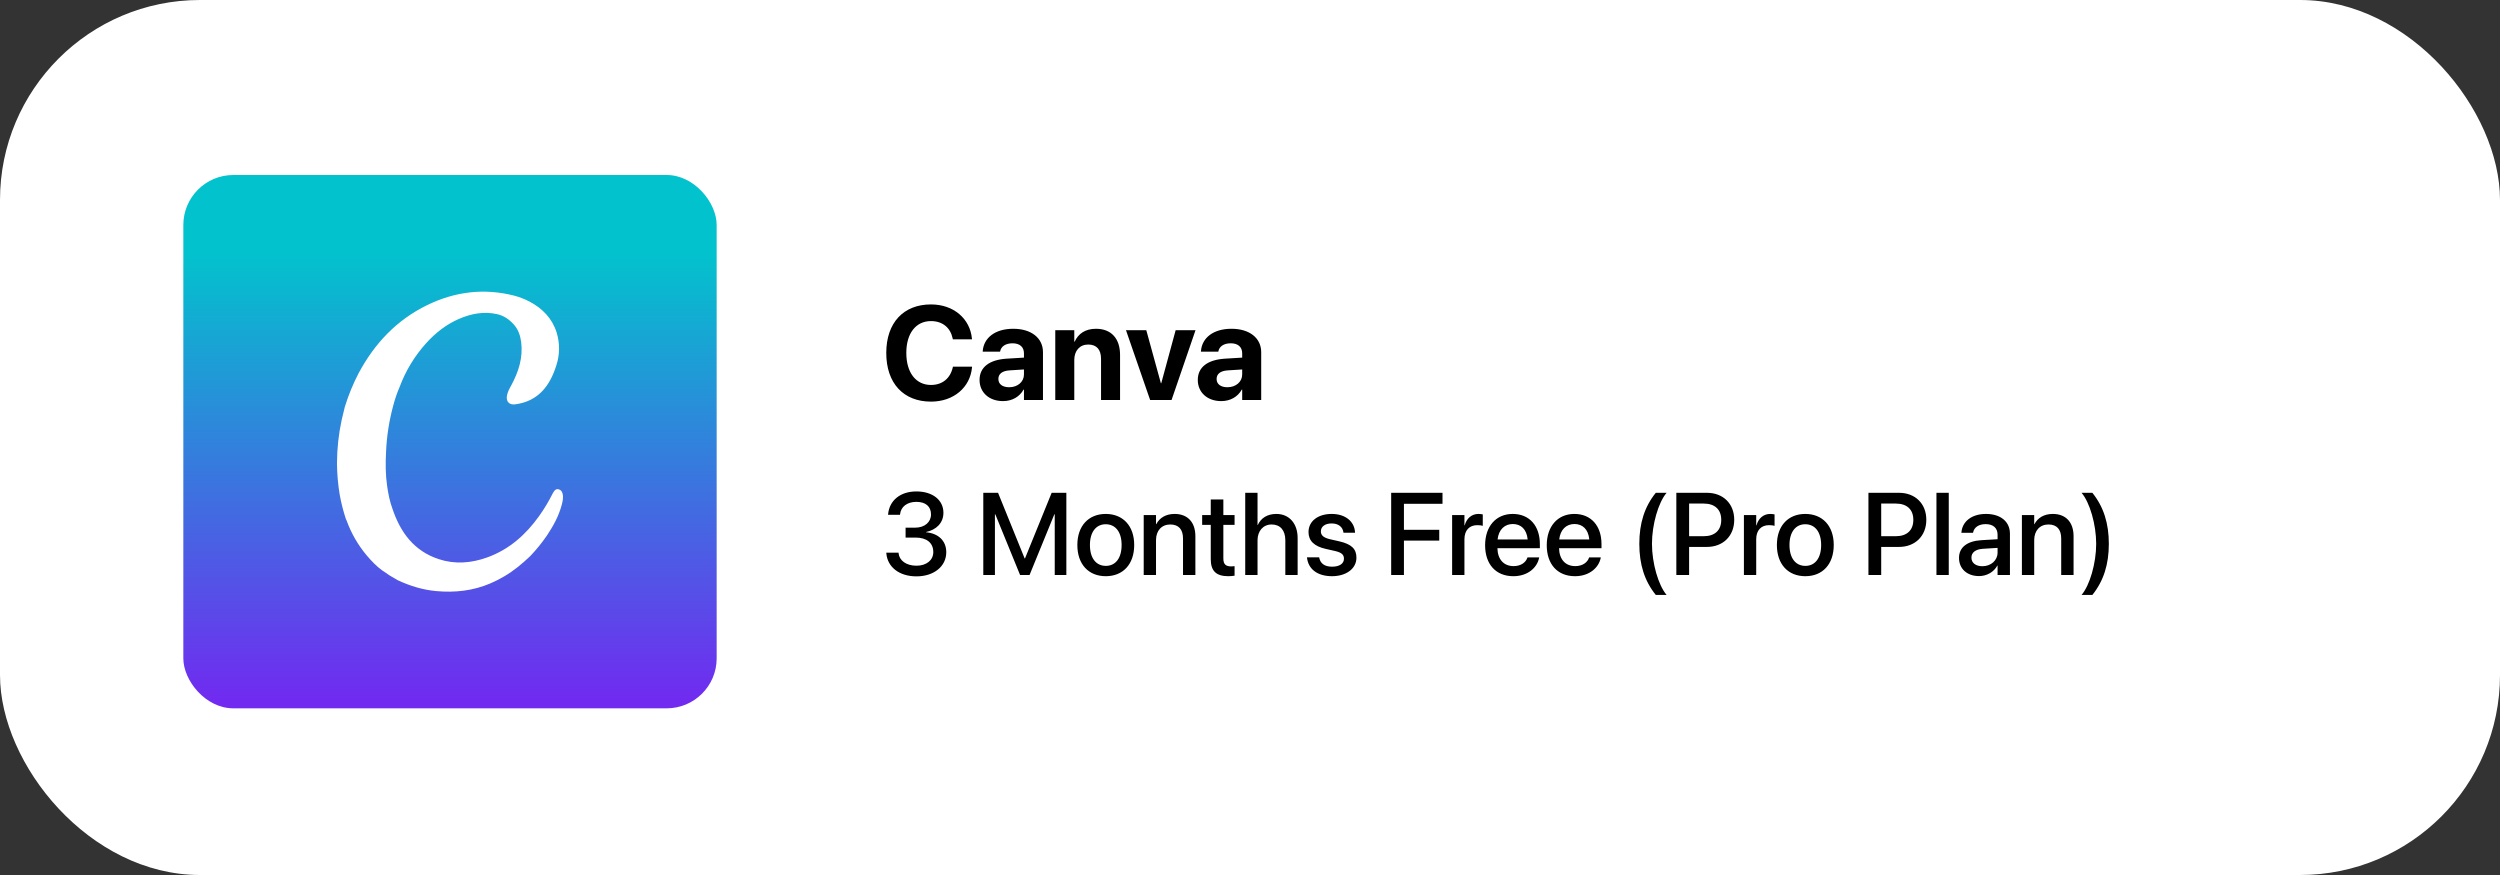 <svg xmlns="http://www.w3.org/2000/svg" width="300" height="105" viewBox="0 0 300 105" fill="none"><rect x="0" y="0" width="300" height="105" fill="#333333" stroke="none"/><rect width="300" height="105" rx="24" fill="white"></rect><rect x="22" y="21" width="64" height="64" rx="6" fill="url(#paint0_linear_1267_717)"></rect><path d="M41.51 62.295C41.19 61.328 40.94 60.34 40.76 59.338C40.556 58.1 40.448 56.848 40.438 55.593C40.444 53.838 40.634 52.088 41.006 50.372C41.122 49.857 41.254 49.343 41.377 48.83C41.806 47.432 42.361 46.077 43.037 44.78C44.944 41.217 47.603 38.393 51.266 36.611C54.602 34.988 58.092 34.554 61.717 35.48C62.348 35.648 62.96 35.886 63.539 36.189C65.102 37.017 66.266 38.2 66.802 39.923C67.193 41.194 67.182 42.554 66.769 43.819C65.997 46.297 64.596 48.157 61.821 48.522C61.146 48.611 60.728 48.224 60.826 47.537C60.894 47.056 61.132 46.641 61.362 46.222C62.232 44.603 62.778 42.91 62.541 41.042C62.434 40.248 62.184 39.509 61.626 38.906C61.083 38.305 60.435 37.871 59.637 37.695C58.041 37.344 56.528 37.637 55.056 38.278C53.555 38.933 52.296 39.919 51.196 41.119C49.787 42.665 48.687 44.467 47.958 46.427C47.647 47.146 47.393 47.887 47.196 48.645C46.697 50.471 46.405 52.347 46.326 54.238C46.256 55.606 46.257 56.973 46.457 58.332C46.593 59.263 46.77 60.183 47.1 61.066C48.051 63.891 49.681 66.11 52.625 67.089C54.584 67.741 56.552 67.579 58.468 66.889C61.093 65.942 63.084 64.178 64.686 61.937C65.308 61.066 65.86 60.147 66.336 59.189C66.364 59.137 66.394 59.087 66.427 59.039C66.562 58.839 66.71 58.651 66.99 58.703C67.287 58.758 67.437 58.961 67.51 59.239C67.63 59.707 67.52 60.155 67.403 60.599C67.048 61.94 66.383 63.134 65.621 64.279C65.023 65.147 64.357 65.966 63.63 66.729C62.665 67.65 61.647 68.501 60.489 69.174C59.97 69.479 59.433 69.752 58.881 69.992C56.781 70.896 54.593 71.139 52.327 70.929C50.703 70.778 49.181 70.304 47.717 69.621C47.072 69.268 46.449 68.874 45.853 68.442C45.152 67.933 44.561 67.301 44.001 66.645C42.952 65.394 42.133 63.968 41.581 62.432C41.555 62.384 41.532 62.34 41.51 62.295Z" fill="white"></path><path d="M111.719 48.195C108.422 48.195 106.352 45.992 106.352 42.359V42.352C106.352 38.719 108.43 36.531 111.719 36.531C114.453 36.531 116.414 38.258 116.633 40.648L116.641 40.719H114.344L114.313 40.586C114.047 39.344 113.125 38.531 111.719 38.531C109.914 38.531 108.758 39.984 108.758 42.344V42.352C108.758 44.727 109.914 46.195 111.719 46.195C113.078 46.195 114.032 45.414 114.336 44.078L114.352 44H116.649L116.641 44.086C116.422 46.484 114.446 48.195 111.719 48.195ZM120.36 48.133C118.68 48.133 117.547 47.078 117.547 45.602V45.586C117.547 44.062 118.727 43.172 120.805 43.039L122.875 42.914V42.398C122.875 41.656 122.391 41.195 121.5 41.195C120.649 41.195 120.133 41.594 120.024 42.133L120.008 42.203H117.922L117.93 42.109C118.055 40.562 119.383 39.453 121.594 39.453C123.758 39.453 125.157 40.57 125.157 42.258V48H122.875V46.75H122.828C122.352 47.609 121.461 48.133 120.36 48.133ZM119.805 45.484C119.805 46.102 120.313 46.469 121.102 46.469C122.125 46.469 122.875 45.812 122.875 44.938V44.336L121.149 44.445C120.266 44.5 119.805 44.875 119.805 45.469V45.484ZM126.633 48V39.625H128.914V41H128.961C129.391 40.039 130.25 39.453 131.516 39.453C133.36 39.453 134.407 40.633 134.407 42.594V48H132.125V43.062C132.125 41.969 131.61 41.344 130.586 41.344C129.563 41.344 128.914 42.094 128.914 43.188V48H126.633ZM138.016 48L135.118 39.625H137.555L139.305 45.984H139.352L141.078 39.625H143.461L140.586 48H138.016ZM146.547 48.133C144.868 48.133 143.735 47.078 143.735 45.602V45.586C143.735 44.062 144.914 43.172 146.993 43.039L149.063 42.914V42.398C149.063 41.656 148.578 41.195 147.688 41.195C146.836 41.195 146.321 41.594 146.211 42.133L146.196 42.203H144.11L144.118 42.109C144.243 40.562 145.571 39.453 147.782 39.453C149.946 39.453 151.344 40.57 151.344 42.258V48H149.063V46.75H149.016C148.539 47.609 147.649 48.133 146.547 48.133ZM145.993 45.484C145.993 46.102 146.5 46.469 147.289 46.469C148.313 46.469 149.063 45.812 149.063 44.938V44.336L147.336 44.445C146.453 44.5 145.993 44.875 145.993 45.469V45.484ZM109.977 69.164C107.871 69.164 106.497 68.016 106.361 66.409L106.354 66.32H107.824L107.83 66.395C107.926 67.27 108.753 67.886 109.977 67.886C111.18 67.886 111.994 67.216 111.994 66.259V66.245C111.994 65.131 111.187 64.509 109.868 64.509H108.671V63.319H109.827C110.954 63.319 111.72 62.656 111.72 61.74V61.727C111.72 60.776 111.078 60.223 109.963 60.223C108.87 60.223 108.104 60.797 108.008 61.713L108.001 61.774H106.566L106.573 61.706C106.723 60.059 108.036 58.972 109.963 58.972C111.925 58.972 113.21 60.011 113.21 61.528V61.542C113.21 62.766 112.335 63.586 111.132 63.839V63.873C112.581 64.003 113.552 64.878 113.552 66.259V66.272C113.552 67.961 112.069 69.164 109.977 69.164ZM117.995 69V59.136H119.766L122.958 67.011H122.999L126.199 59.136H127.962V69H126.568V61.72H126.52L123.546 69H122.411L119.438 61.72H119.39V69H117.995ZM132.693 69.144C130.628 69.144 129.282 67.715 129.282 65.404V65.391C129.282 63.094 130.642 61.672 132.686 61.672C134.737 61.672 136.104 63.087 136.104 65.391V65.404C136.104 67.722 134.75 69.144 132.693 69.144ZM132.7 67.906C133.855 67.906 134.593 66.99 134.593 65.404V65.391C134.593 63.818 133.841 62.909 132.686 62.909C131.551 62.909 130.792 63.818 130.792 65.391V65.404C130.792 66.997 131.544 67.906 132.7 67.906ZM137.245 69V61.809H138.722V62.895H138.756C139.132 62.164 139.87 61.672 140.957 61.672C142.536 61.672 143.446 62.69 143.446 64.345V69H141.962V64.625C141.962 63.545 141.456 62.937 140.431 62.937C139.392 62.937 138.722 63.688 138.722 64.81V69H137.245ZM147.397 69.144C145.975 69.144 145.291 68.542 145.291 67.106V62.984H144.259V61.809H145.291V59.935H146.802V61.809H148.149V62.984H146.802V67.018C146.802 67.749 147.13 67.968 147.752 67.968C147.91 67.968 148.039 67.954 148.149 67.94V69.082C147.978 69.109 147.698 69.144 147.397 69.144ZM149.427 69V59.136H150.904V62.991H150.938C151.321 62.157 152.093 61.672 153.166 61.672C154.704 61.672 155.716 62.82 155.716 64.557V69H154.24V64.837C154.24 63.648 153.638 62.937 152.599 62.937C151.58 62.937 150.904 63.716 150.904 64.837V69H149.427ZM159.845 69.144C158.047 69.144 156.995 68.255 156.844 66.942L156.837 66.881H158.3L158.314 66.949C158.451 67.612 158.943 68.002 159.852 68.002C160.741 68.002 161.274 67.633 161.274 67.052V67.045C161.274 66.58 161.014 66.314 160.242 66.129L159.066 65.862C157.699 65.548 157.022 64.892 157.022 63.846V63.839C157.022 62.554 158.143 61.672 159.797 61.672C161.499 61.672 162.525 62.622 162.6 63.846L162.607 63.928H161.219L161.212 63.88C161.123 63.251 160.631 62.813 159.797 62.813C159.004 62.813 158.505 63.19 158.505 63.764V63.77C158.505 64.215 158.799 64.516 159.572 64.7L160.741 64.967C162.21 65.309 162.771 65.89 162.771 66.922V66.929C162.771 68.241 161.54 69.144 159.845 69.144ZM166.941 69V59.136H173.1V60.455H168.472V63.579H172.71V64.871H168.472V69H166.941ZM174.255 69V61.809H175.732V63.039H175.766C175.998 62.198 176.6 61.672 177.42 61.672C177.632 61.672 177.817 61.706 177.933 61.727V63.101C177.817 63.053 177.557 63.019 177.27 63.019C176.32 63.019 175.732 63.641 175.732 64.714V69H174.255ZM181.604 69.144C179.492 69.144 178.213 67.701 178.213 65.432V65.425C178.213 63.176 179.512 61.672 181.529 61.672C183.545 61.672 184.783 63.121 184.783 65.281V65.78H179.69C179.717 67.141 180.462 67.934 181.638 67.934C182.513 67.934 183.094 67.482 183.279 66.942L183.299 66.888H184.701L184.687 66.963C184.454 68.105 183.347 69.144 181.604 69.144ZM181.536 62.882C180.578 62.882 179.84 63.531 179.71 64.734H183.32C183.197 63.49 182.499 62.882 181.536 62.882ZM189 69.144C186.888 69.144 185.61 67.701 185.61 65.432V65.425C185.61 63.176 186.909 61.672 188.925 61.672C190.942 61.672 192.179 63.121 192.179 65.281V65.78H187.086C187.114 67.141 187.859 67.934 189.035 67.934C189.91 67.934 190.491 67.482 190.675 66.942L190.696 66.888H192.097L192.083 66.963C191.851 68.105 190.744 69.144 189 69.144ZM188.932 62.882C187.975 62.882 187.237 63.531 187.107 64.734H190.716C190.593 63.49 189.896 62.882 188.932 62.882ZM198.694 71.393C197.327 69.697 196.718 67.701 196.718 65.261C196.718 62.813 197.333 60.824 198.694 59.136H199.993C198.995 60.298 198.236 62.957 198.236 65.261C198.236 67.558 198.995 70.231 199.993 71.393H198.694ZM201.161 69V59.136H204.832C206.767 59.136 208.107 60.435 208.107 62.369V62.383C208.107 64.311 206.767 65.63 204.832 65.63H202.693V69H201.161ZM204.45 60.428H202.693V64.345H204.45C205.783 64.345 206.548 63.627 206.548 62.39V62.376C206.548 61.145 205.783 60.428 204.45 60.428ZM209.269 69V61.809H210.745V63.039H210.78C211.012 62.198 211.614 61.672 212.434 61.672C212.646 61.672 212.83 61.706 212.947 61.727V63.101C212.83 63.053 212.571 63.019 212.284 63.019C211.333 63.019 210.745 63.641 210.745 64.714V69H209.269ZM216.638 69.144C214.574 69.144 213.227 67.715 213.227 65.404V65.391C213.227 63.094 214.587 61.672 216.631 61.672C218.682 61.672 220.049 63.087 220.049 65.391V65.404C220.049 67.722 218.696 69.144 216.638 69.144ZM216.645 67.906C217.8 67.906 218.538 66.99 218.538 65.404V65.391C218.538 63.818 217.786 62.909 216.631 62.909C215.496 62.909 214.738 63.818 214.738 65.391V65.404C214.738 66.997 215.49 67.906 216.645 67.906ZM224.212 69V59.136H227.883C229.818 59.136 231.158 60.435 231.158 62.369V62.383C231.158 64.311 229.818 65.63 227.883 65.63H225.744V69H224.212ZM227.5 60.428H225.744V64.345H227.5C228.833 64.345 229.599 63.627 229.599 62.39V62.376C229.599 61.145 228.833 60.428 227.5 60.428ZM232.374 69V59.136H233.851V69H232.374ZM237.481 69.13C236.045 69.13 235.081 68.248 235.081 66.956V66.942C235.081 65.691 236.052 64.926 237.754 64.823L239.709 64.707V64.167C239.709 63.374 239.197 62.895 238.281 62.895C237.426 62.895 236.9 63.299 236.777 63.873L236.763 63.935H235.369L235.375 63.859C235.478 62.622 236.551 61.672 238.322 61.672C240.078 61.672 241.193 62.602 241.193 64.044V69H239.709V67.865H239.682C239.265 68.638 238.431 69.13 237.481 69.13ZM236.572 66.922C236.572 67.551 237.091 67.947 237.884 67.947C238.923 67.947 239.709 67.243 239.709 66.307V65.746L237.953 65.856C237.064 65.91 236.572 66.3 236.572 66.908V66.922ZM242.628 69V61.809H244.105V62.895H244.139C244.515 62.164 245.253 61.672 246.34 61.672C247.919 61.672 248.828 62.69 248.828 64.345V69H247.345V64.625C247.345 63.545 246.839 62.937 245.814 62.937C244.775 62.937 244.105 63.688 244.105 64.81V69H242.628ZM251.084 71.393H249.786C250.784 70.231 251.542 67.558 251.542 65.261C251.542 62.957 250.784 60.298 249.786 59.136H251.084C252.445 60.831 253.06 62.82 253.06 65.261C253.06 67.701 252.445 69.697 251.084 71.393Z" fill="black"></path><defs><linearGradient id="paint0_linear_1267_717" x1="54" y1="30.25" x2="54" y2="84.25" gradientUnits="userSpaceOnUse"><stop stop-color="#02C3CD"></stop><stop offset="1" stop-color="#712AF0"></stop></linearGradient></defs></svg>